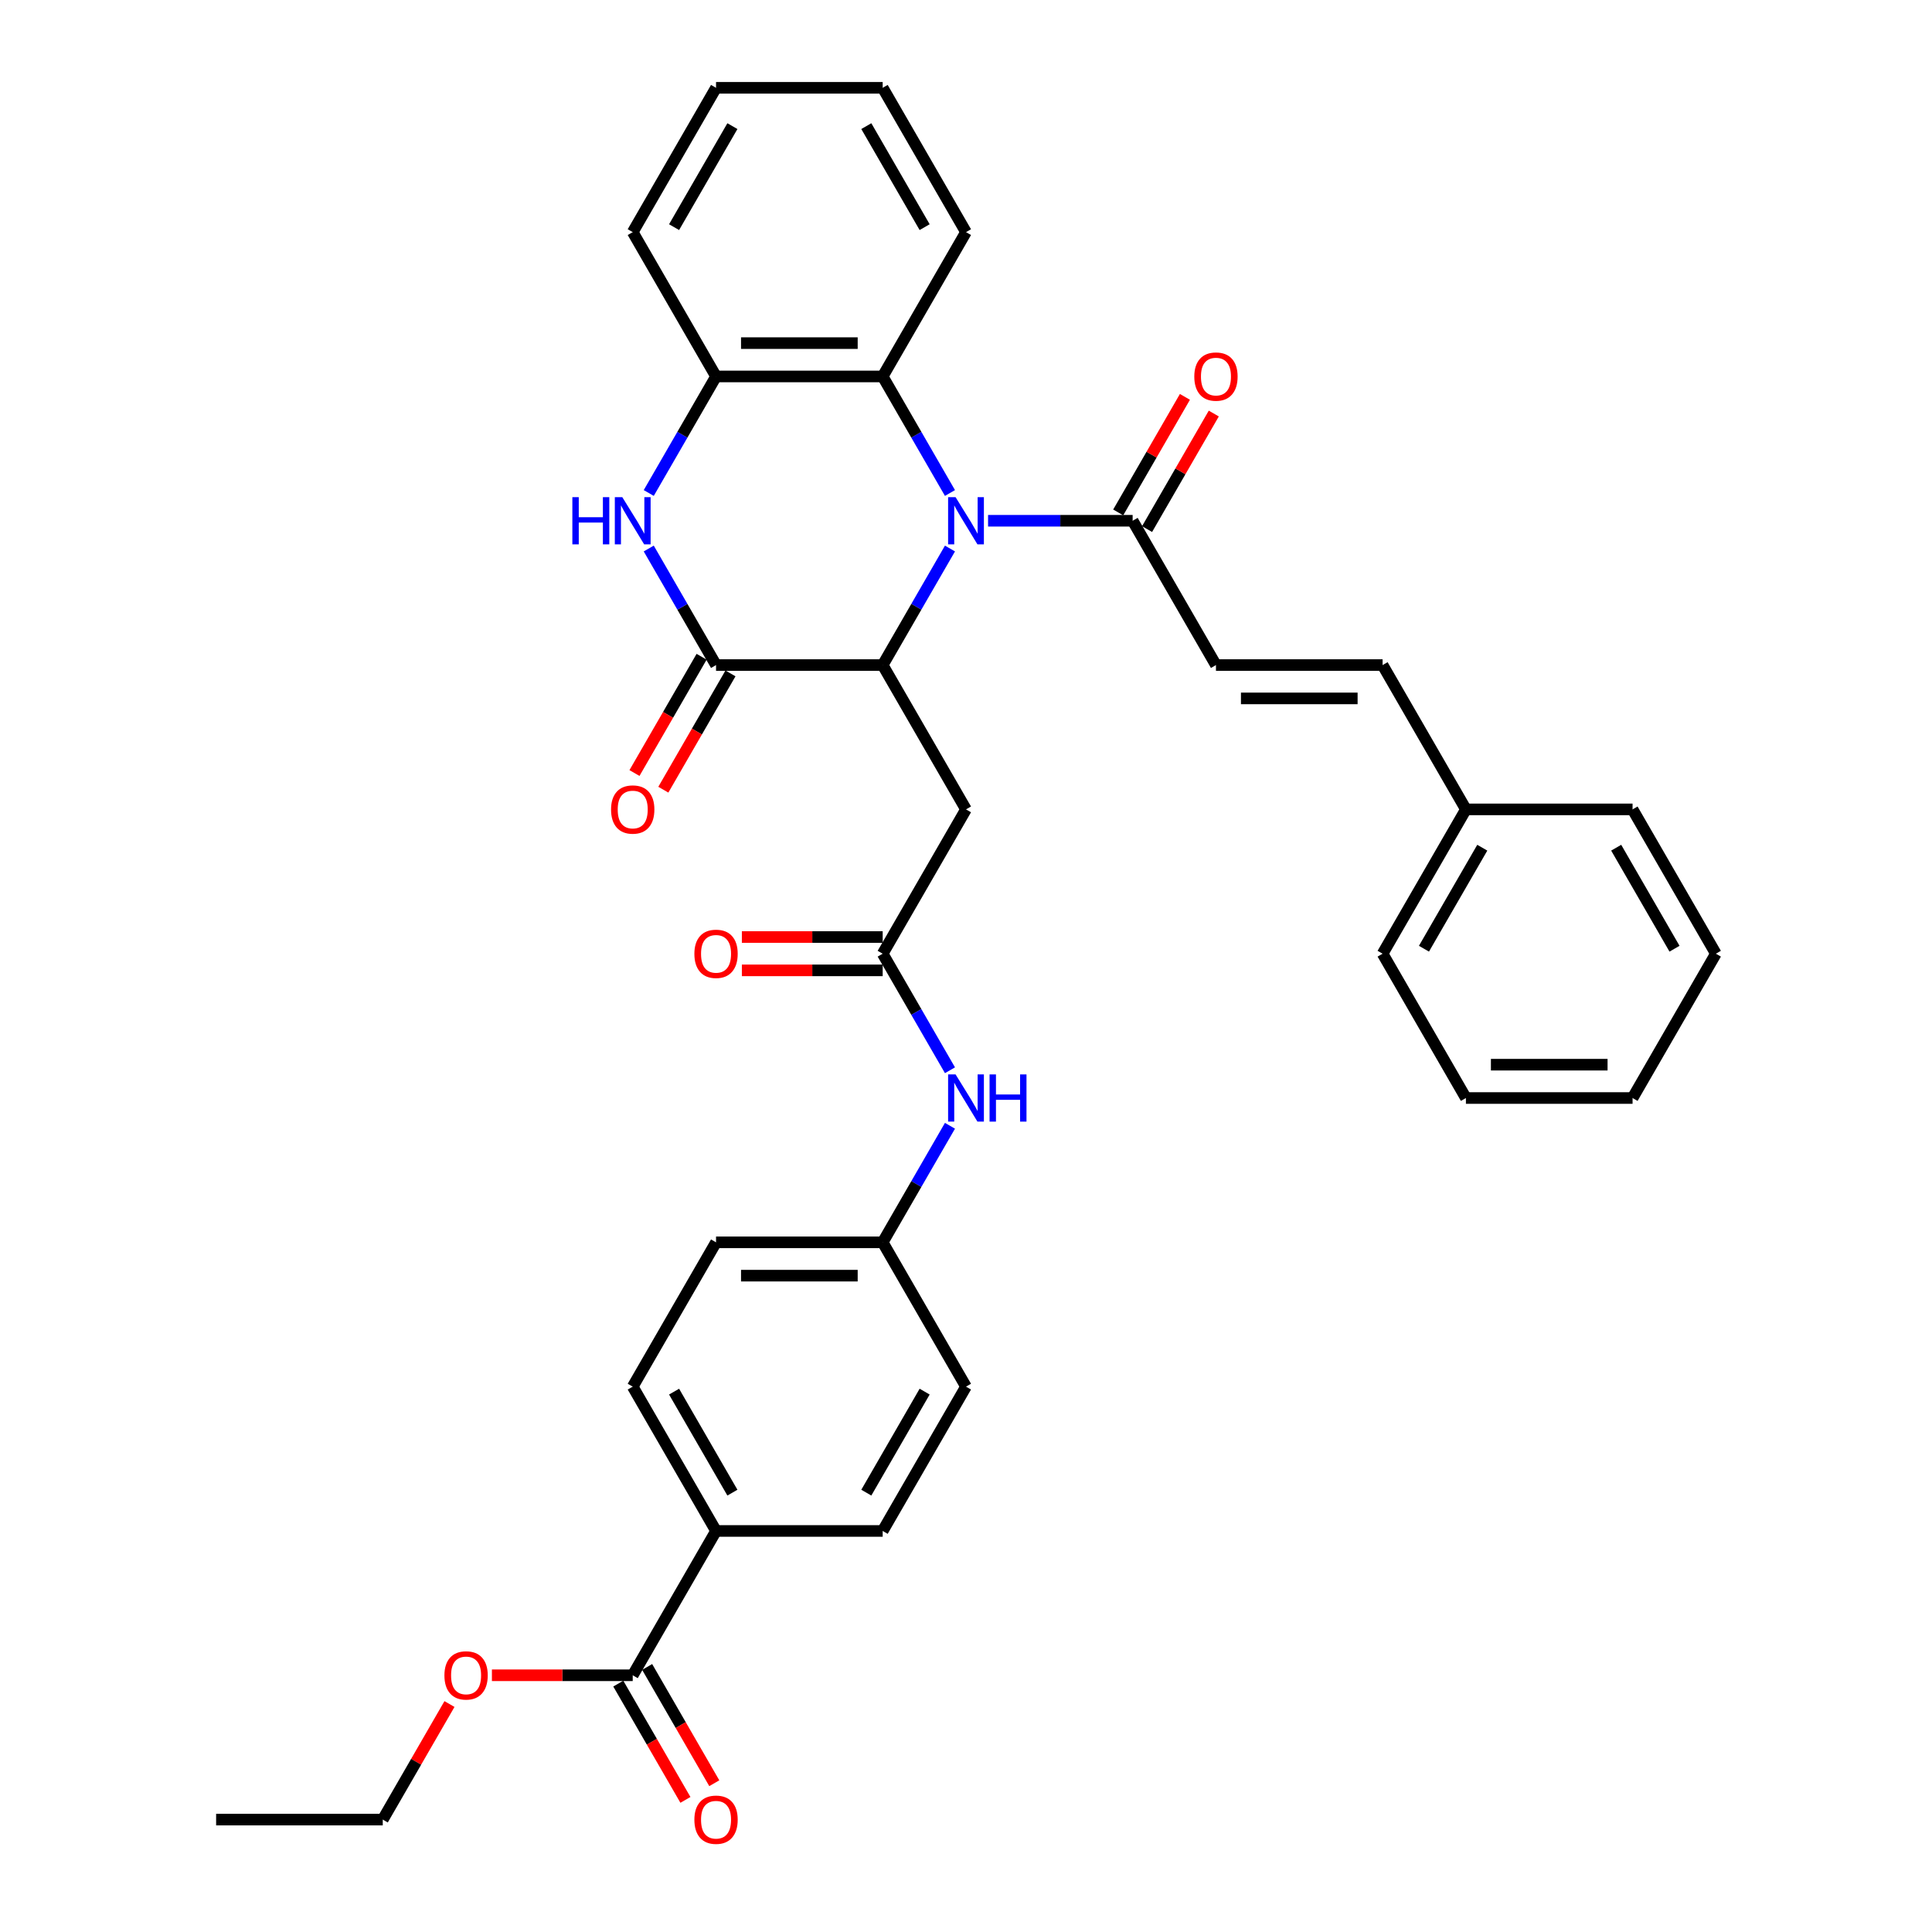 <?xml version='1.0' encoding='iso-8859-1'?>
<svg version='1.1' baseProfile='full'
              xmlns='http://www.w3.org/2000/svg'
                      xmlns:rdkit='http://www.rdkit.org/xml'
                      xmlns:xlink='http://www.w3.org/1999/xlink'
                  xml:space='preserve'
width='1000px' height='1000px' viewBox='0 0 1000 1000'>
<!-- END OF HEADER -->
<rect style='opacity:1.0;fill:#FFFFFF;stroke:none' width='1000' height='1000' x='0' y='0'> </rect>
<path class='bond-0' d='M 491.704,283.914 L 474.289,314.078' style='fill:none;fill-rule:evenodd;stroke:#0000FF;stroke-width:6px;stroke-linecap:butt;stroke-linejoin:miter;stroke-opacity:1' />
<path class='bond-0' d='M 474.289,314.078 L 456.874,344.241' style='fill:none;fill-rule:evenodd;stroke:#000000;stroke-width:6px;stroke-linecap:butt;stroke-linejoin:miter;stroke-opacity:1' />
<path class='bond-3' d='M 491.704,255.175 L 474.289,225.011' style='fill:none;fill-rule:evenodd;stroke:#0000FF;stroke-width:6px;stroke-linecap:butt;stroke-linejoin:miter;stroke-opacity:1' />
<path class='bond-3' d='M 474.289,225.011 L 456.874,194.848' style='fill:none;fill-rule:evenodd;stroke:#000000;stroke-width:6px;stroke-linecap:butt;stroke-linejoin:miter;stroke-opacity:1' />
<path class='bond-4' d='M 511.42,269.545 L 548.836,269.545' style='fill:none;fill-rule:evenodd;stroke:#0000FF;stroke-width:6px;stroke-linecap:butt;stroke-linejoin:miter;stroke-opacity:1' />
<path class='bond-4' d='M 548.836,269.545 L 586.252,269.545' style='fill:none;fill-rule:evenodd;stroke:#000000;stroke-width:6px;stroke-linecap:butt;stroke-linejoin:miter;stroke-opacity:1' />
<path class='bond-1' d='M 456.874,344.241 L 370.622,344.241' style='fill:none;fill-rule:evenodd;stroke:#000000;stroke-width:6px;stroke-linecap:butt;stroke-linejoin:miter;stroke-opacity:1' />
<path class='bond-5' d='M 456.874,344.241 L 500,418.938' style='fill:none;fill-rule:evenodd;stroke:#000000;stroke-width:6px;stroke-linecap:butt;stroke-linejoin:miter;stroke-opacity:1' />
<path class='bond-13' d='M 363.152,339.929 L 345.777,370.023' style='fill:none;fill-rule:evenodd;stroke:#000000;stroke-width:6px;stroke-linecap:butt;stroke-linejoin:miter;stroke-opacity:1' />
<path class='bond-13' d='M 345.777,370.023 L 328.402,400.118' style='fill:none;fill-rule:evenodd;stroke:#FF0000;stroke-width:6px;stroke-linecap:butt;stroke-linejoin:miter;stroke-opacity:1' />
<path class='bond-13' d='M 378.091,348.554 L 360.716,378.648' style='fill:none;fill-rule:evenodd;stroke:#000000;stroke-width:6px;stroke-linecap:butt;stroke-linejoin:miter;stroke-opacity:1' />
<path class='bond-13' d='M 360.716,378.648 L 343.341,408.743' style='fill:none;fill-rule:evenodd;stroke:#FF0000;stroke-width:6px;stroke-linecap:butt;stroke-linejoin:miter;stroke-opacity:1' />
<path class='bond-35' d='M 370.622,344.241 L 353.207,314.078' style='fill:none;fill-rule:evenodd;stroke:#000000;stroke-width:6px;stroke-linecap:butt;stroke-linejoin:miter;stroke-opacity:1' />
<path class='bond-35' d='M 353.207,314.078 L 335.792,283.914' style='fill:none;fill-rule:evenodd;stroke:#0000FF;stroke-width:6px;stroke-linecap:butt;stroke-linejoin:miter;stroke-opacity:1' />
<path class='bond-2' d='M 335.792,255.175 L 353.207,225.011' style='fill:none;fill-rule:evenodd;stroke:#0000FF;stroke-width:6px;stroke-linecap:butt;stroke-linejoin:miter;stroke-opacity:1' />
<path class='bond-2' d='M 353.207,225.011 L 370.622,194.848' style='fill:none;fill-rule:evenodd;stroke:#000000;stroke-width:6px;stroke-linecap:butt;stroke-linejoin:miter;stroke-opacity:1' />
<path class='bond-6' d='M 456.874,194.848 L 370.622,194.848' style='fill:none;fill-rule:evenodd;stroke:#000000;stroke-width:6px;stroke-linecap:butt;stroke-linejoin:miter;stroke-opacity:1' />
<path class='bond-6' d='M 443.936,177.597 L 383.559,177.597' style='fill:none;fill-rule:evenodd;stroke:#000000;stroke-width:6px;stroke-linecap:butt;stroke-linejoin:miter;stroke-opacity:1' />
<path class='bond-24' d='M 456.874,194.848 L 500,120.151' style='fill:none;fill-rule:evenodd;stroke:#000000;stroke-width:6px;stroke-linecap:butt;stroke-linejoin:miter;stroke-opacity:1' />
<path class='bond-8' d='M 586.252,269.545 L 629.378,344.241' style='fill:none;fill-rule:evenodd;stroke:#000000;stroke-width:6px;stroke-linecap:butt;stroke-linejoin:miter;stroke-opacity:1' />
<path class='bond-14' d='M 593.722,273.857 L 610.987,243.952' style='fill:none;fill-rule:evenodd;stroke:#000000;stroke-width:6px;stroke-linecap:butt;stroke-linejoin:miter;stroke-opacity:1' />
<path class='bond-14' d='M 610.987,243.952 L 628.253,214.048' style='fill:none;fill-rule:evenodd;stroke:#FF0000;stroke-width:6px;stroke-linecap:butt;stroke-linejoin:miter;stroke-opacity:1' />
<path class='bond-14' d='M 578.783,265.232 L 596.048,235.327' style='fill:none;fill-rule:evenodd;stroke:#000000;stroke-width:6px;stroke-linecap:butt;stroke-linejoin:miter;stroke-opacity:1' />
<path class='bond-14' d='M 596.048,235.327 L 613.314,205.422' style='fill:none;fill-rule:evenodd;stroke:#FF0000;stroke-width:6px;stroke-linecap:butt;stroke-linejoin:miter;stroke-opacity:1' />
<path class='bond-7' d='M 500,418.938 L 456.874,493.635' style='fill:none;fill-rule:evenodd;stroke:#000000;stroke-width:6px;stroke-linecap:butt;stroke-linejoin:miter;stroke-opacity:1' />
<path class='bond-25' d='M 370.622,194.848 L 327.495,120.151' style='fill:none;fill-rule:evenodd;stroke:#000000;stroke-width:6px;stroke-linecap:butt;stroke-linejoin:miter;stroke-opacity:1' />
<path class='bond-11' d='M 456.874,493.635 L 474.289,523.798' style='fill:none;fill-rule:evenodd;stroke:#000000;stroke-width:6px;stroke-linecap:butt;stroke-linejoin:miter;stroke-opacity:1' />
<path class='bond-11' d='M 474.289,523.798 L 491.704,553.962' style='fill:none;fill-rule:evenodd;stroke:#0000FF;stroke-width:6px;stroke-linecap:butt;stroke-linejoin:miter;stroke-opacity:1' />
<path class='bond-15' d='M 456.874,485.009 L 420.432,485.009' style='fill:none;fill-rule:evenodd;stroke:#000000;stroke-width:6px;stroke-linecap:butt;stroke-linejoin:miter;stroke-opacity:1' />
<path class='bond-15' d='M 420.432,485.009 L 383.991,485.009' style='fill:none;fill-rule:evenodd;stroke:#FF0000;stroke-width:6px;stroke-linecap:butt;stroke-linejoin:miter;stroke-opacity:1' />
<path class='bond-15' d='M 456.874,502.26 L 420.432,502.26' style='fill:none;fill-rule:evenodd;stroke:#000000;stroke-width:6px;stroke-linecap:butt;stroke-linejoin:miter;stroke-opacity:1' />
<path class='bond-15' d='M 420.432,502.26 L 383.991,502.26' style='fill:none;fill-rule:evenodd;stroke:#FF0000;stroke-width:6px;stroke-linecap:butt;stroke-linejoin:miter;stroke-opacity:1' />
<path class='bond-10' d='M 629.378,344.241 L 715.631,344.241' style='fill:none;fill-rule:evenodd;stroke:#000000;stroke-width:6px;stroke-linecap:butt;stroke-linejoin:miter;stroke-opacity:1' />
<path class='bond-10' d='M 642.316,361.492 L 702.693,361.492' style='fill:none;fill-rule:evenodd;stroke:#000000;stroke-width:6px;stroke-linecap:butt;stroke-linejoin:miter;stroke-opacity:1' />
<path class='bond-9' d='M 327.495,867.118 L 370.622,792.421' style='fill:none;fill-rule:evenodd;stroke:#000000;stroke-width:6px;stroke-linecap:butt;stroke-linejoin:miter;stroke-opacity:1' />
<path class='bond-16' d='M 320.026,871.431 L 337.401,901.525' style='fill:none;fill-rule:evenodd;stroke:#000000;stroke-width:6px;stroke-linecap:butt;stroke-linejoin:miter;stroke-opacity:1' />
<path class='bond-16' d='M 337.401,901.525 L 354.776,931.62' style='fill:none;fill-rule:evenodd;stroke:#FF0000;stroke-width:6px;stroke-linecap:butt;stroke-linejoin:miter;stroke-opacity:1' />
<path class='bond-16' d='M 334.965,862.805 L 352.34,892.9' style='fill:none;fill-rule:evenodd;stroke:#000000;stroke-width:6px;stroke-linecap:butt;stroke-linejoin:miter;stroke-opacity:1' />
<path class='bond-16' d='M 352.34,892.9 L 369.715,922.994' style='fill:none;fill-rule:evenodd;stroke:#FF0000;stroke-width:6px;stroke-linecap:butt;stroke-linejoin:miter;stroke-opacity:1' />
<path class='bond-20' d='M 327.495,867.118 L 291.054,867.118' style='fill:none;fill-rule:evenodd;stroke:#000000;stroke-width:6px;stroke-linecap:butt;stroke-linejoin:miter;stroke-opacity:1' />
<path class='bond-20' d='M 291.054,867.118 L 254.612,867.118' style='fill:none;fill-rule:evenodd;stroke:#FF0000;stroke-width:6px;stroke-linecap:butt;stroke-linejoin:miter;stroke-opacity:1' />
<path class='bond-21' d='M 715.631,344.241 L 758.757,418.938' style='fill:none;fill-rule:evenodd;stroke:#000000;stroke-width:6px;stroke-linecap:butt;stroke-linejoin:miter;stroke-opacity:1' />
<path class='bond-19' d='M 491.704,582.701 L 474.289,612.864' style='fill:none;fill-rule:evenodd;stroke:#0000FF;stroke-width:6px;stroke-linecap:butt;stroke-linejoin:miter;stroke-opacity:1' />
<path class='bond-19' d='M 474.289,612.864 L 456.874,643.028' style='fill:none;fill-rule:evenodd;stroke:#000000;stroke-width:6px;stroke-linecap:butt;stroke-linejoin:miter;stroke-opacity:1' />
<path class='bond-12' d='M 370.622,792.421 L 327.495,717.725' style='fill:none;fill-rule:evenodd;stroke:#000000;stroke-width:6px;stroke-linecap:butt;stroke-linejoin:miter;stroke-opacity:1' />
<path class='bond-12' d='M 379.092,772.592 L 348.904,720.304' style='fill:none;fill-rule:evenodd;stroke:#000000;stroke-width:6px;stroke-linecap:butt;stroke-linejoin:miter;stroke-opacity:1' />
<path class='bond-38' d='M 370.622,792.421 L 456.874,792.421' style='fill:none;fill-rule:evenodd;stroke:#000000;stroke-width:6px;stroke-linecap:butt;stroke-linejoin:miter;stroke-opacity:1' />
<path class='bond-17' d='M 327.495,717.725 L 370.622,643.028' style='fill:none;fill-rule:evenodd;stroke:#000000;stroke-width:6px;stroke-linecap:butt;stroke-linejoin:miter;stroke-opacity:1' />
<path class='bond-18' d='M 456.874,792.421 L 500,717.725' style='fill:none;fill-rule:evenodd;stroke:#000000;stroke-width:6px;stroke-linecap:butt;stroke-linejoin:miter;stroke-opacity:1' />
<path class='bond-18' d='M 448.403,772.592 L 478.592,720.304' style='fill:none;fill-rule:evenodd;stroke:#000000;stroke-width:6px;stroke-linecap:butt;stroke-linejoin:miter;stroke-opacity:1' />
<path class='bond-22' d='M 456.874,643.028 L 500,717.725' style='fill:none;fill-rule:evenodd;stroke:#000000;stroke-width:6px;stroke-linecap:butt;stroke-linejoin:miter;stroke-opacity:1' />
<path class='bond-23' d='M 456.874,643.028 L 370.622,643.028' style='fill:none;fill-rule:evenodd;stroke:#000000;stroke-width:6px;stroke-linecap:butt;stroke-linejoin:miter;stroke-opacity:1' />
<path class='bond-23' d='M 443.936,660.278 L 383.559,660.278' style='fill:none;fill-rule:evenodd;stroke:#000000;stroke-width:6px;stroke-linecap:butt;stroke-linejoin:miter;stroke-opacity:1' />
<path class='bond-26' d='M 232.648,882.005 L 215.383,911.91' style='fill:none;fill-rule:evenodd;stroke:#FF0000;stroke-width:6px;stroke-linecap:butt;stroke-linejoin:miter;stroke-opacity:1' />
<path class='bond-26' d='M 215.383,911.91 L 198.117,941.815' style='fill:none;fill-rule:evenodd;stroke:#000000;stroke-width:6px;stroke-linecap:butt;stroke-linejoin:miter;stroke-opacity:1' />
<path class='bond-27' d='M 758.757,418.938 L 715.631,493.635' style='fill:none;fill-rule:evenodd;stroke:#000000;stroke-width:6px;stroke-linecap:butt;stroke-linejoin:miter;stroke-opacity:1' />
<path class='bond-27' d='M 767.227,438.768 L 737.039,491.055' style='fill:none;fill-rule:evenodd;stroke:#000000;stroke-width:6px;stroke-linecap:butt;stroke-linejoin:miter;stroke-opacity:1' />
<path class='bond-28' d='M 758.757,418.938 L 845.009,418.938' style='fill:none;fill-rule:evenodd;stroke:#000000;stroke-width:6px;stroke-linecap:butt;stroke-linejoin:miter;stroke-opacity:1' />
<path class='bond-29' d='M 500,120.151 L 456.874,45.455' style='fill:none;fill-rule:evenodd;stroke:#000000;stroke-width:6px;stroke-linecap:butt;stroke-linejoin:miter;stroke-opacity:1' />
<path class='bond-29' d='M 478.592,117.572 L 448.403,65.284' style='fill:none;fill-rule:evenodd;stroke:#000000;stroke-width:6px;stroke-linecap:butt;stroke-linejoin:miter;stroke-opacity:1' />
<path class='bond-36' d='M 327.495,120.151 L 370.622,45.455' style='fill:none;fill-rule:evenodd;stroke:#000000;stroke-width:6px;stroke-linecap:butt;stroke-linejoin:miter;stroke-opacity:1' />
<path class='bond-36' d='M 348.904,117.572 L 379.092,65.284' style='fill:none;fill-rule:evenodd;stroke:#000000;stroke-width:6px;stroke-linecap:butt;stroke-linejoin:miter;stroke-opacity:1' />
<path class='bond-31' d='M 198.117,941.815 L 111.865,941.815' style='fill:none;fill-rule:evenodd;stroke:#000000;stroke-width:6px;stroke-linecap:butt;stroke-linejoin:miter;stroke-opacity:1' />
<path class='bond-32' d='M 715.631,493.635 L 758.757,568.331' style='fill:none;fill-rule:evenodd;stroke:#000000;stroke-width:6px;stroke-linecap:butt;stroke-linejoin:miter;stroke-opacity:1' />
<path class='bond-33' d='M 845.009,418.938 L 888.135,493.635' style='fill:none;fill-rule:evenodd;stroke:#000000;stroke-width:6px;stroke-linecap:butt;stroke-linejoin:miter;stroke-opacity:1' />
<path class='bond-33' d='M 836.539,438.768 L 866.727,491.055' style='fill:none;fill-rule:evenodd;stroke:#000000;stroke-width:6px;stroke-linecap:butt;stroke-linejoin:miter;stroke-opacity:1' />
<path class='bond-30' d='M 456.874,45.455 L 370.622,45.455' style='fill:none;fill-rule:evenodd;stroke:#000000;stroke-width:6px;stroke-linecap:butt;stroke-linejoin:miter;stroke-opacity:1' />
<path class='bond-37' d='M 758.757,568.331 L 845.009,568.331' style='fill:none;fill-rule:evenodd;stroke:#000000;stroke-width:6px;stroke-linecap:butt;stroke-linejoin:miter;stroke-opacity:1' />
<path class='bond-37' d='M 771.695,551.081 L 832.071,551.081' style='fill:none;fill-rule:evenodd;stroke:#000000;stroke-width:6px;stroke-linecap:butt;stroke-linejoin:miter;stroke-opacity:1' />
<path class='bond-34' d='M 888.135,493.635 L 845.009,568.331' style='fill:none;fill-rule:evenodd;stroke:#000000;stroke-width:6px;stroke-linecap:butt;stroke-linejoin:miter;stroke-opacity:1' />
<path  class='atom-0' d='M 494.601 257.331
L 502.605 270.269
Q 503.398 271.546, 504.675 273.857
Q 505.951 276.169, 506.02 276.307
L 506.02 257.331
L 509.263 257.331
L 509.263 281.758
L 505.917 281.758
L 497.326 267.613
Q 496.326 265.956, 495.256 264.059
Q 494.221 262.161, 493.911 261.575
L 493.911 281.758
L 490.737 281.758
L 490.737 257.331
L 494.601 257.331
' fill='#0000FF'/>
<path  class='atom-3' d='M 296.255 257.331
L 299.567 257.331
L 299.567 267.716
L 312.056 267.716
L 312.056 257.331
L 315.368 257.331
L 315.368 281.758
L 312.056 281.758
L 312.056 270.476
L 299.567 270.476
L 299.567 281.758
L 296.255 281.758
L 296.255 257.331
' fill='#0000FF'/>
<path  class='atom-3' d='M 322.096 257.331
L 330.1 270.269
Q 330.894 271.546, 332.17 273.857
Q 333.447 276.169, 333.516 276.307
L 333.516 257.331
L 336.759 257.331
L 336.759 281.758
L 333.412 281.758
L 324.822 267.613
Q 323.821 265.956, 322.752 264.059
Q 321.717 262.161, 321.406 261.575
L 321.406 281.758
L 318.232 281.758
L 318.232 257.331
L 322.096 257.331
' fill='#0000FF'/>
<path  class='atom-12' d='M 494.601 556.118
L 502.605 569.056
Q 503.398 570.332, 504.675 572.644
Q 505.951 574.955, 506.02 575.093
L 506.02 556.118
L 509.263 556.118
L 509.263 580.545
L 505.917 580.545
L 497.326 566.399
Q 496.326 564.743, 495.256 562.846
Q 494.221 560.948, 493.911 560.362
L 493.911 580.545
L 490.737 580.545
L 490.737 556.118
L 494.601 556.118
' fill='#0000FF'/>
<path  class='atom-12' d='M 512.196 556.118
L 515.508 556.118
L 515.508 566.503
L 527.997 566.503
L 527.997 556.118
L 531.31 556.118
L 531.31 580.545
L 527.997 580.545
L 527.997 569.263
L 515.508 569.263
L 515.508 580.545
L 512.196 580.545
L 512.196 556.118
' fill='#0000FF'/>
<path  class='atom-14' d='M 316.283 419.007
Q 316.283 413.142, 319.181 409.864
Q 322.079 406.587, 327.495 406.587
Q 332.912 406.587, 335.81 409.864
Q 338.708 413.142, 338.708 419.007
Q 338.708 424.941, 335.776 428.322
Q 332.843 431.669, 327.495 431.669
Q 322.113 431.669, 319.181 428.322
Q 316.283 424.976, 316.283 419.007
M 327.495 428.909
Q 331.222 428.909, 333.223 426.425
Q 335.258 423.906, 335.258 419.007
Q 335.258 414.211, 333.223 411.796
Q 331.222 409.347, 327.495 409.347
Q 323.769 409.347, 321.734 411.762
Q 319.733 414.177, 319.733 419.007
Q 319.733 423.941, 321.734 426.425
Q 323.769 428.909, 327.495 428.909
' fill='#FF0000'/>
<path  class='atom-15' d='M 618.166 194.917
Q 618.166 189.052, 621.064 185.774
Q 623.962 182.497, 629.378 182.497
Q 634.795 182.497, 637.693 185.774
Q 640.591 189.052, 640.591 194.917
Q 640.591 200.851, 637.659 204.232
Q 634.726 207.579, 629.378 207.579
Q 623.996 207.579, 621.064 204.232
Q 618.166 200.886, 618.166 194.917
M 629.378 204.819
Q 633.105 204.819, 635.106 202.335
Q 637.141 199.816, 637.141 194.917
Q 637.141 190.121, 635.106 187.706
Q 633.105 185.257, 629.378 185.257
Q 625.652 185.257, 623.617 187.672
Q 621.616 190.087, 621.616 194.917
Q 621.616 199.851, 623.617 202.335
Q 625.652 204.819, 629.378 204.819
' fill='#FF0000'/>
<path  class='atom-16' d='M 359.409 493.704
Q 359.409 487.838, 362.307 484.561
Q 365.205 481.283, 370.622 481.283
Q 376.038 481.283, 378.936 484.561
Q 381.834 487.838, 381.834 493.704
Q 381.834 499.638, 378.902 503.019
Q 375.969 506.365, 370.622 506.365
Q 365.239 506.365, 362.307 503.019
Q 359.409 499.672, 359.409 493.704
M 370.622 503.605
Q 374.348 503.605, 376.349 501.121
Q 378.384 498.603, 378.384 493.704
Q 378.384 488.908, 376.349 486.493
Q 374.348 484.043, 370.622 484.043
Q 366.895 484.043, 364.86 486.458
Q 362.859 488.873, 362.859 493.704
Q 362.859 498.637, 364.86 501.121
Q 366.895 503.605, 370.622 503.605
' fill='#FF0000'/>
<path  class='atom-17' d='M 359.409 941.884
Q 359.409 936.018, 362.307 932.741
Q 365.205 929.463, 370.622 929.463
Q 376.038 929.463, 378.936 932.741
Q 381.834 936.018, 381.834 941.884
Q 381.834 947.818, 378.902 951.199
Q 375.969 954.545, 370.622 954.545
Q 365.239 954.545, 362.307 951.199
Q 359.409 947.852, 359.409 941.884
M 370.622 951.785
Q 374.348 951.785, 376.349 949.301
Q 378.384 946.783, 378.384 941.884
Q 378.384 937.088, 376.349 934.673
Q 374.348 932.223, 370.622 932.223
Q 366.895 932.223, 364.86 934.638
Q 362.859 937.053, 362.859 941.884
Q 362.859 946.817, 364.86 949.301
Q 366.895 951.785, 370.622 951.785
' fill='#FF0000'/>
<path  class='atom-21' d='M 230.03 867.187
Q 230.03 861.322, 232.928 858.044
Q 235.826 854.767, 241.243 854.767
Q 246.66 854.767, 249.558 858.044
Q 252.456 861.322, 252.456 867.187
Q 252.456 873.121, 249.523 876.502
Q 246.591 879.849, 241.243 879.849
Q 235.861 879.849, 232.928 876.502
Q 230.03 873.156, 230.03 867.187
M 241.243 877.089
Q 244.969 877.089, 246.97 874.605
Q 249.006 872.086, 249.006 867.187
Q 249.006 862.391, 246.97 859.976
Q 244.969 857.527, 241.243 857.527
Q 237.517 857.527, 235.481 859.942
Q 233.48 862.357, 233.48 867.187
Q 233.48 872.121, 235.481 874.605
Q 237.517 877.089, 241.243 877.089
' fill='#FF0000'/>
</svg>
